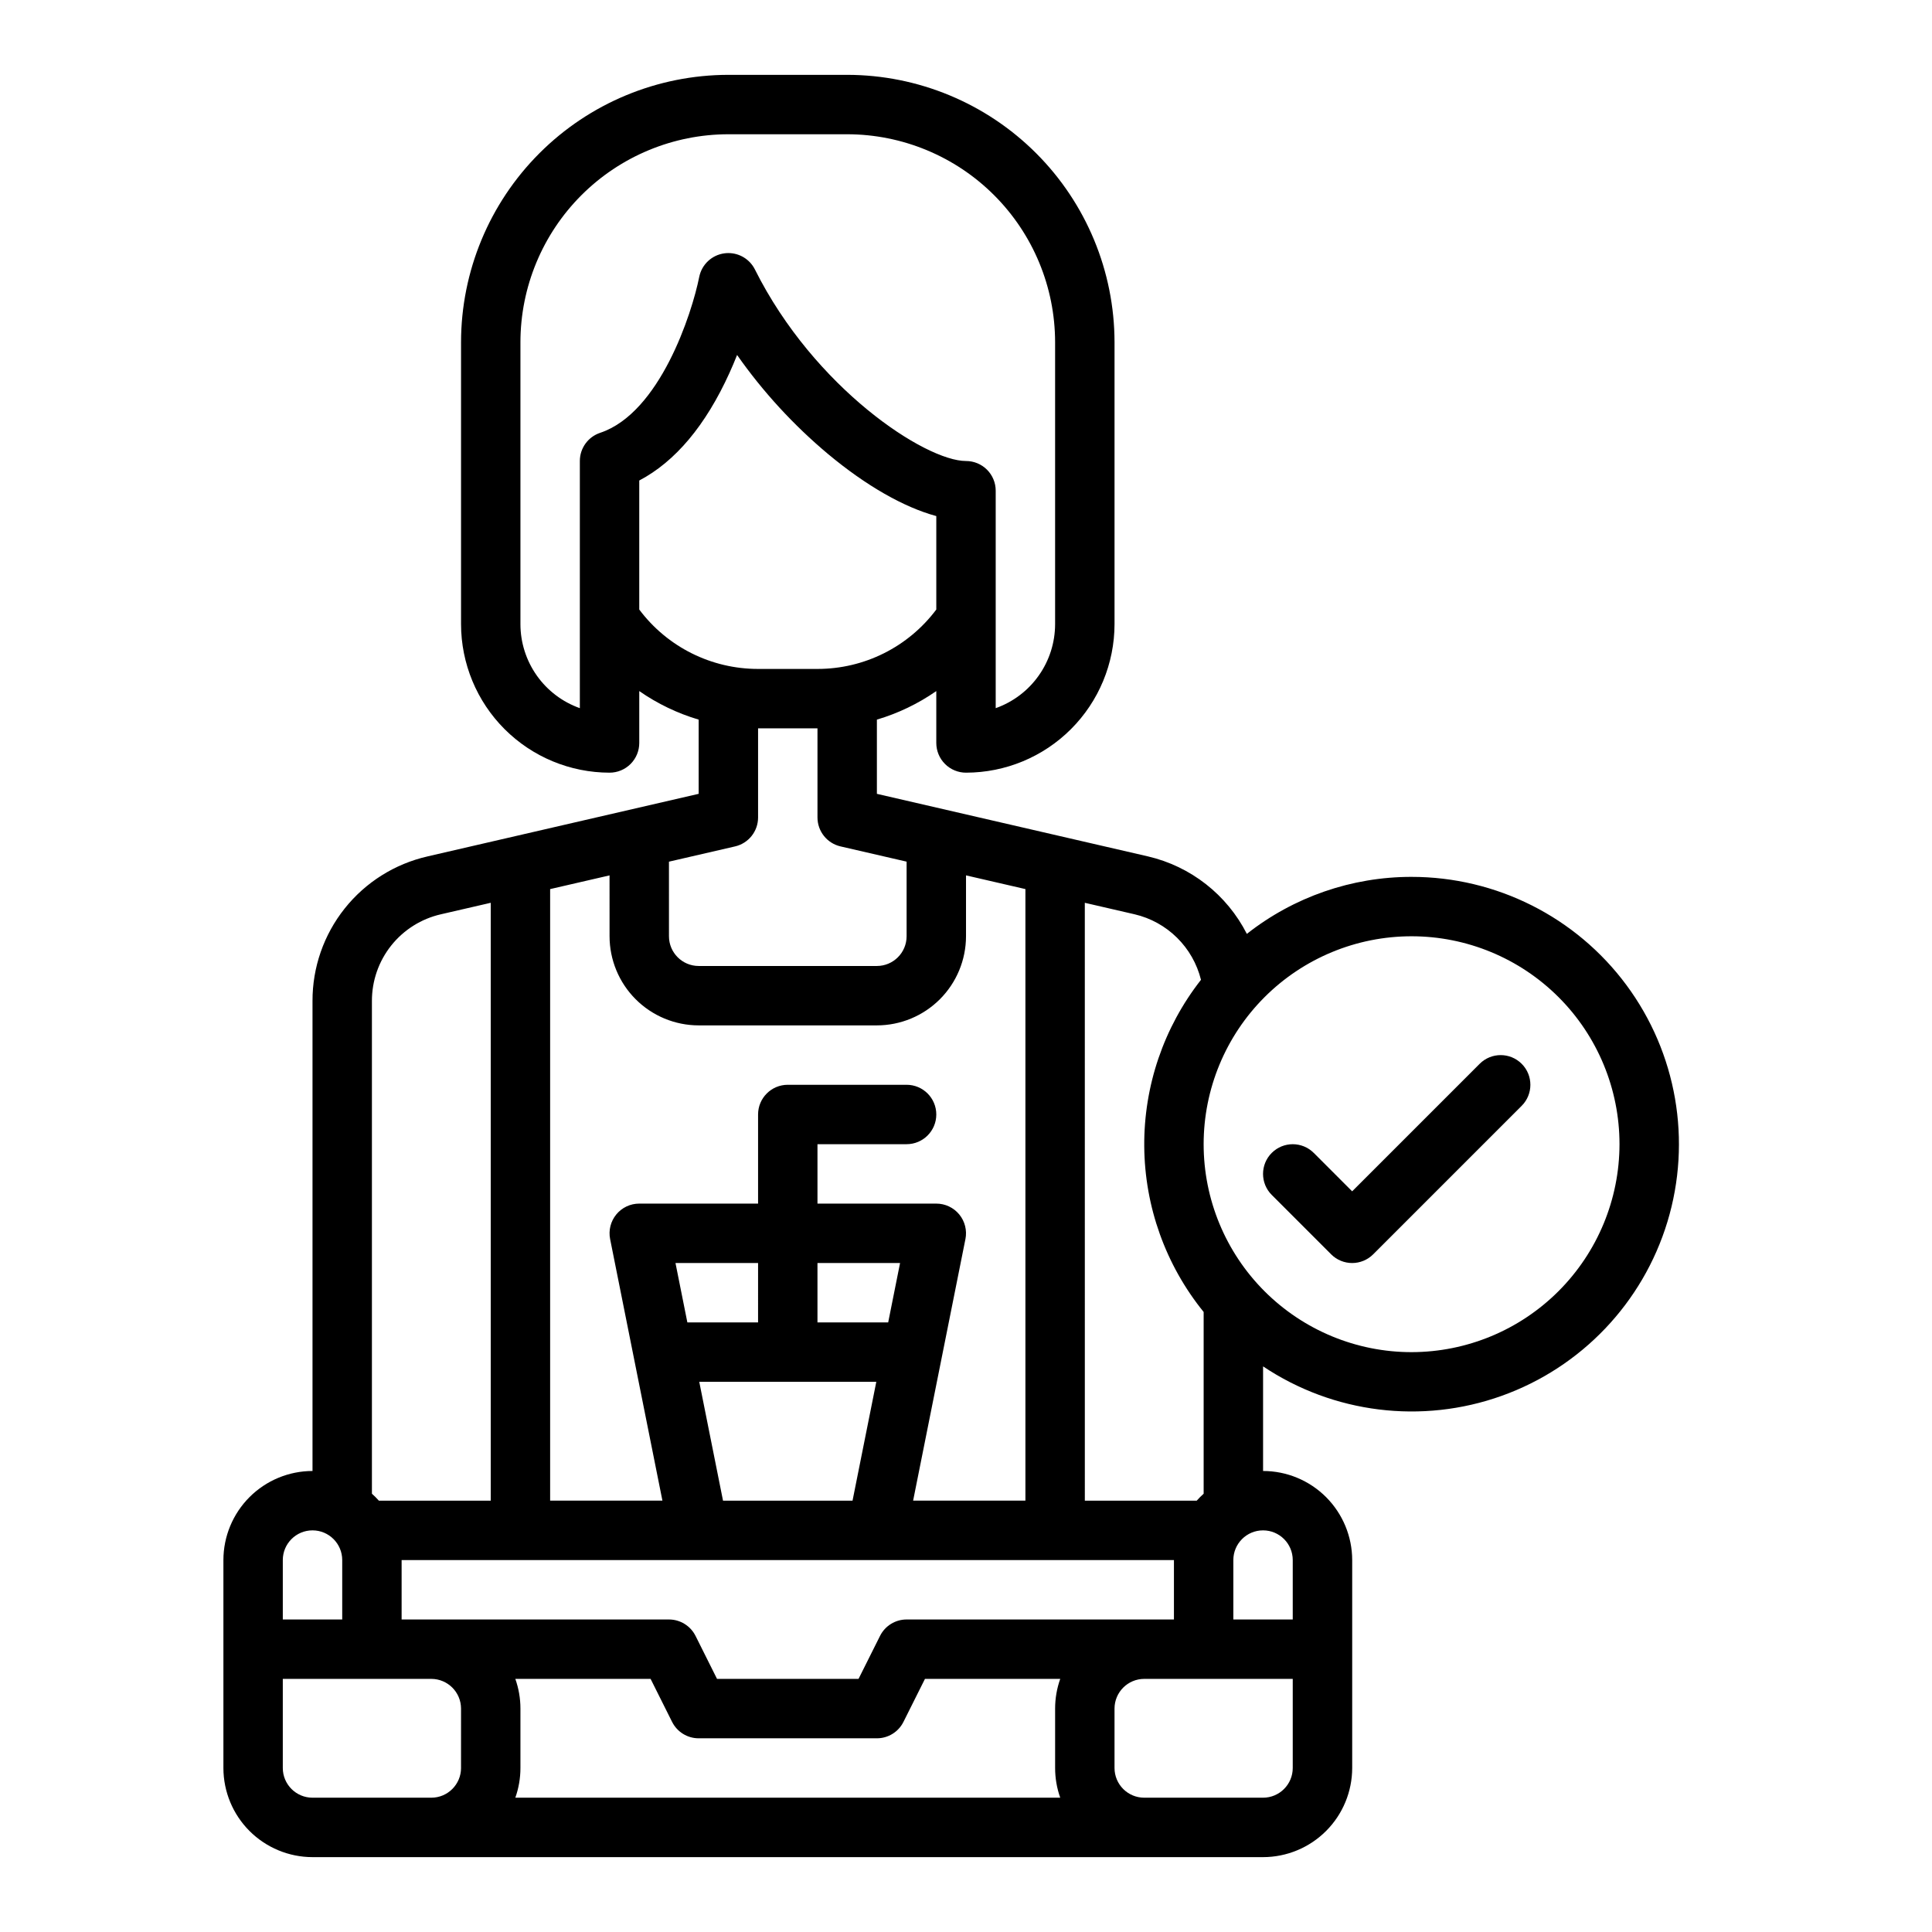 <?xml version="1.0" encoding="UTF-8"?>
<!-- Uploaded to: ICON Repo, www.svgrepo.com, Generator: ICON Repo Mixer Tools -->
<svg fill="#000000" width="800px" height="800px" version="1.1" viewBox="144 144 512 512" xmlns="http://www.w3.org/2000/svg">
 <g>
  <path d="m518.08 376.38c-15.836-0.012-31.211 5.312-43.652 15.109-5.281-10.379-14.871-17.895-26.211-20.535l-71.832-16.578v-19.668c5.617-1.664 10.934-4.219 15.742-7.566v13.754c0 2.086 0.832 4.09 2.309 5.566 1.477 1.477 3.477 2.305 5.566 2.305 10.434-0.012 20.438-4.16 27.816-11.539 7.379-7.379 11.531-17.387 11.543-27.82v-74.723c-0.023-18.785-7.492-36.793-20.773-50.074-13.285-13.285-31.293-20.754-50.074-20.777h-31.488c-18.785 0.023-36.793 7.492-50.074 20.777-13.281 13.281-20.754 31.289-20.773 50.074v74.723c0.012 10.434 4.16 20.441 11.539 27.82 7.379 7.379 17.383 11.527 27.82 11.539 2.086 0 4.09-0.828 5.566-2.305 1.477-1.477 2.305-3.481 2.305-5.566v-13.754c4.809 3.348 10.125 5.902 15.742 7.566v19.664l-71.832 16.578v0.004c-8.684 1.973-16.441 6.844-21.984 13.816-5.547 6.973-8.551 15.625-8.52 24.535v124.52c-6.258 0.004-12.262 2.496-16.691 6.922-4.426 4.43-6.918 10.434-6.922 16.691v55.105c0.008 6.262 2.496 12.266 6.922 16.691 4.43 4.426 10.434 6.918 16.691 6.926h251.91c6.262-0.008 12.266-2.5 16.691-6.926 4.426-4.426 6.918-10.43 6.926-16.691v-55.105c-0.008-6.258-2.5-12.262-6.926-16.691-4.426-4.426-10.43-6.918-16.691-6.922v-27.719c18.648 12.469 42.102 15.367 63.223 7.812 21.125-7.555 37.418-24.664 43.934-46.133 6.512-21.465 2.473-44.75-10.891-62.766-13.363-18.02-34.473-28.641-56.906-28.637zm-86.594 6.871 13.188 3.043c4.25 0.992 8.141 3.141 11.246 6.207 3.106 3.062 5.301 6.926 6.352 11.16-9.863 12.586-15.164 28.148-15.035 44.137 0.125 15.992 5.676 31.465 15.742 43.891v48.164c-0.648 0.578-1.262 1.191-1.84 1.84h-29.648zm-55.258 126.95-6.297 31.488h-34.324l-6.297-31.488zm-15.59-15.746v-15.742h21.887l-3.148 15.742zm-15.742 0h-18.738l-3.148-15.742h21.887zm110.21 62.977v15.742l-70.848 0.004c-2.981 0-5.707 1.684-7.039 4.352l-5.699 11.391h-37.5l-5.695-11.395v0.004c-1.336-2.668-4.062-4.352-7.043-4.352h-70.848v-15.746zm-152.06-298.73c-3.211 1.07-5.383 4.078-5.379 7.469v65.504-0.004c-4.602-1.633-8.586-4.648-11.406-8.637-2.816-3.984-4.336-8.746-4.34-13.629v-74.723c0.016-14.609 5.828-28.617 16.156-38.949 10.332-10.328 24.34-16.141 38.949-16.156h31.488c14.609 0.016 28.613 5.828 38.945 16.156 10.332 10.332 16.141 24.34 16.156 38.949v74.723c-0.004 4.883-1.52 9.645-4.34 13.629-2.816 3.988-6.801 7.004-11.402 8.637v-57.629c0-2.09-0.828-4.09-2.305-5.566-1.477-1.477-3.481-2.305-5.566-2.305-10.773 0-40.195-19.27-55.938-50.754-1.332-2.668-4.059-4.352-7.039-4.352-0.352 0-0.703 0.023-1.051 0.07-3.332 0.445-6.012 2.961-6.672 6.258-1.938 9.703-10.438 36.035-26.258 41.309zm10.363 46.828v-34.191c9.555-5.027 17.574-14.578 23.895-28.48 0.738-1.625 1.414-3.231 2.031-4.789v0.004c6.863 9.773 14.98 18.605 24.137 26.273 10.086 8.406 20.121 14.109 28.656 16.418v24.766c-7.426 9.918-19.094 15.754-31.488 15.742h-15.742c-12.391 0.012-24.062-5.824-31.488-15.742zm7.871 66.82 17.516-4.043c3.574-0.824 6.106-4.008 6.102-7.676v-23.613h15.742v23.617-0.004c0 3.668 2.531 6.848 6.102 7.672l17.516 4.039v19.777c-0.004 4.348-3.527 7.867-7.871 7.875h-47.234c-4.344-0.008-7.867-3.527-7.871-7.875zm-31.488 7.269 15.742-3.633 0.004 16.133c0.008 6.262 2.496 12.266 6.922 16.691 4.43 4.43 10.434 6.918 16.691 6.926h47.234c6.262-0.008 12.262-2.496 16.691-6.926 4.426-4.426 6.918-10.43 6.926-16.691v-16.137l15.742 3.633v162.07h-29.758l13.859-69.305h0.004c0.461-2.312-0.137-4.711-1.633-6.535s-3.731-2.883-6.09-2.879h-31.488v-15.746h23.617c4.348 0 7.871-3.523 7.871-7.871s-3.523-7.871-7.871-7.871h-31.488c-4.348 0-7.871 3.523-7.871 7.871v23.617h-31.488c-2.359-0.004-4.594 1.055-6.09 2.879-1.492 1.824-2.094 4.223-1.629 6.535l13.859 69.305h-29.758zm-47.23 29.684c-0.02-5.348 1.781-10.539 5.109-14.723 3.328-4.18 7.981-7.106 13.191-8.289l13.188-3.043v158.44h-29.648c-0.578-0.648-1.195-1.262-1.84-1.84zm-23.617 148.13c0-4.348 3.523-7.871 7.871-7.871s7.875 3.523 7.875 7.871v15.742l-15.746 0.004zm47.23 55.105h0.004c-0.008 4.348-3.527 7.867-7.875 7.871h-31.488c-4.344-0.004-7.867-3.523-7.871-7.871v-23.617h39.359c4.348 0.008 7.867 3.527 7.875 7.875zm158.79 7.871h-144.4c0.898-2.527 1.355-5.188 1.355-7.871v-15.742c0-2.684-0.457-5.348-1.355-7.875h35.848l5.695 11.395h0.004c1.332 2.668 4.059 4.352 7.039 4.352h47.234c2.981 0 5.707-1.684 7.039-4.352l5.699-11.395h35.848c-0.898 2.527-1.355 5.191-1.355 7.875v15.742c0 2.684 0.457 5.344 1.355 7.871zm61.625-7.871c-0.004 4.348-3.527 7.867-7.871 7.871h-31.488c-4.344-0.004-7.867-3.523-7.871-7.871v-15.742c0.004-4.348 3.527-7.867 7.871-7.875h39.359zm0-55.105v15.742l-15.742 0.004v-15.746c0-4.348 3.523-7.871 7.871-7.871s7.871 3.523 7.871 7.871zm31.488-55.105v0.004c-14.613 0-28.629-5.809-38.965-16.141-10.332-10.336-16.137-24.352-16.137-38.965s5.805-28.629 16.137-38.965c10.336-10.332 24.352-16.141 38.965-16.141 14.617 0 28.633 5.809 38.965 16.141 10.336 10.336 16.141 24.352 16.141 38.965-0.016 14.609-5.828 28.617-16.16 38.945-10.328 10.332-24.336 16.145-38.945 16.16z"/>
  <path d="m536.13 425.92-33.793 33.793-10.176-10.18h-0.004c-3.074-3.074-8.059-3.074-11.133 0-3.074 3.074-3.074 8.059 0 11.133l15.746 15.746c1.477 1.477 3.477 2.305 5.566 2.305 2.086 0 4.09-0.828 5.566-2.305l39.359-39.359c3.074-3.074 3.074-8.059 0-11.133s-8.059-3.074-11.133 0z"/>
 </g>
</svg>